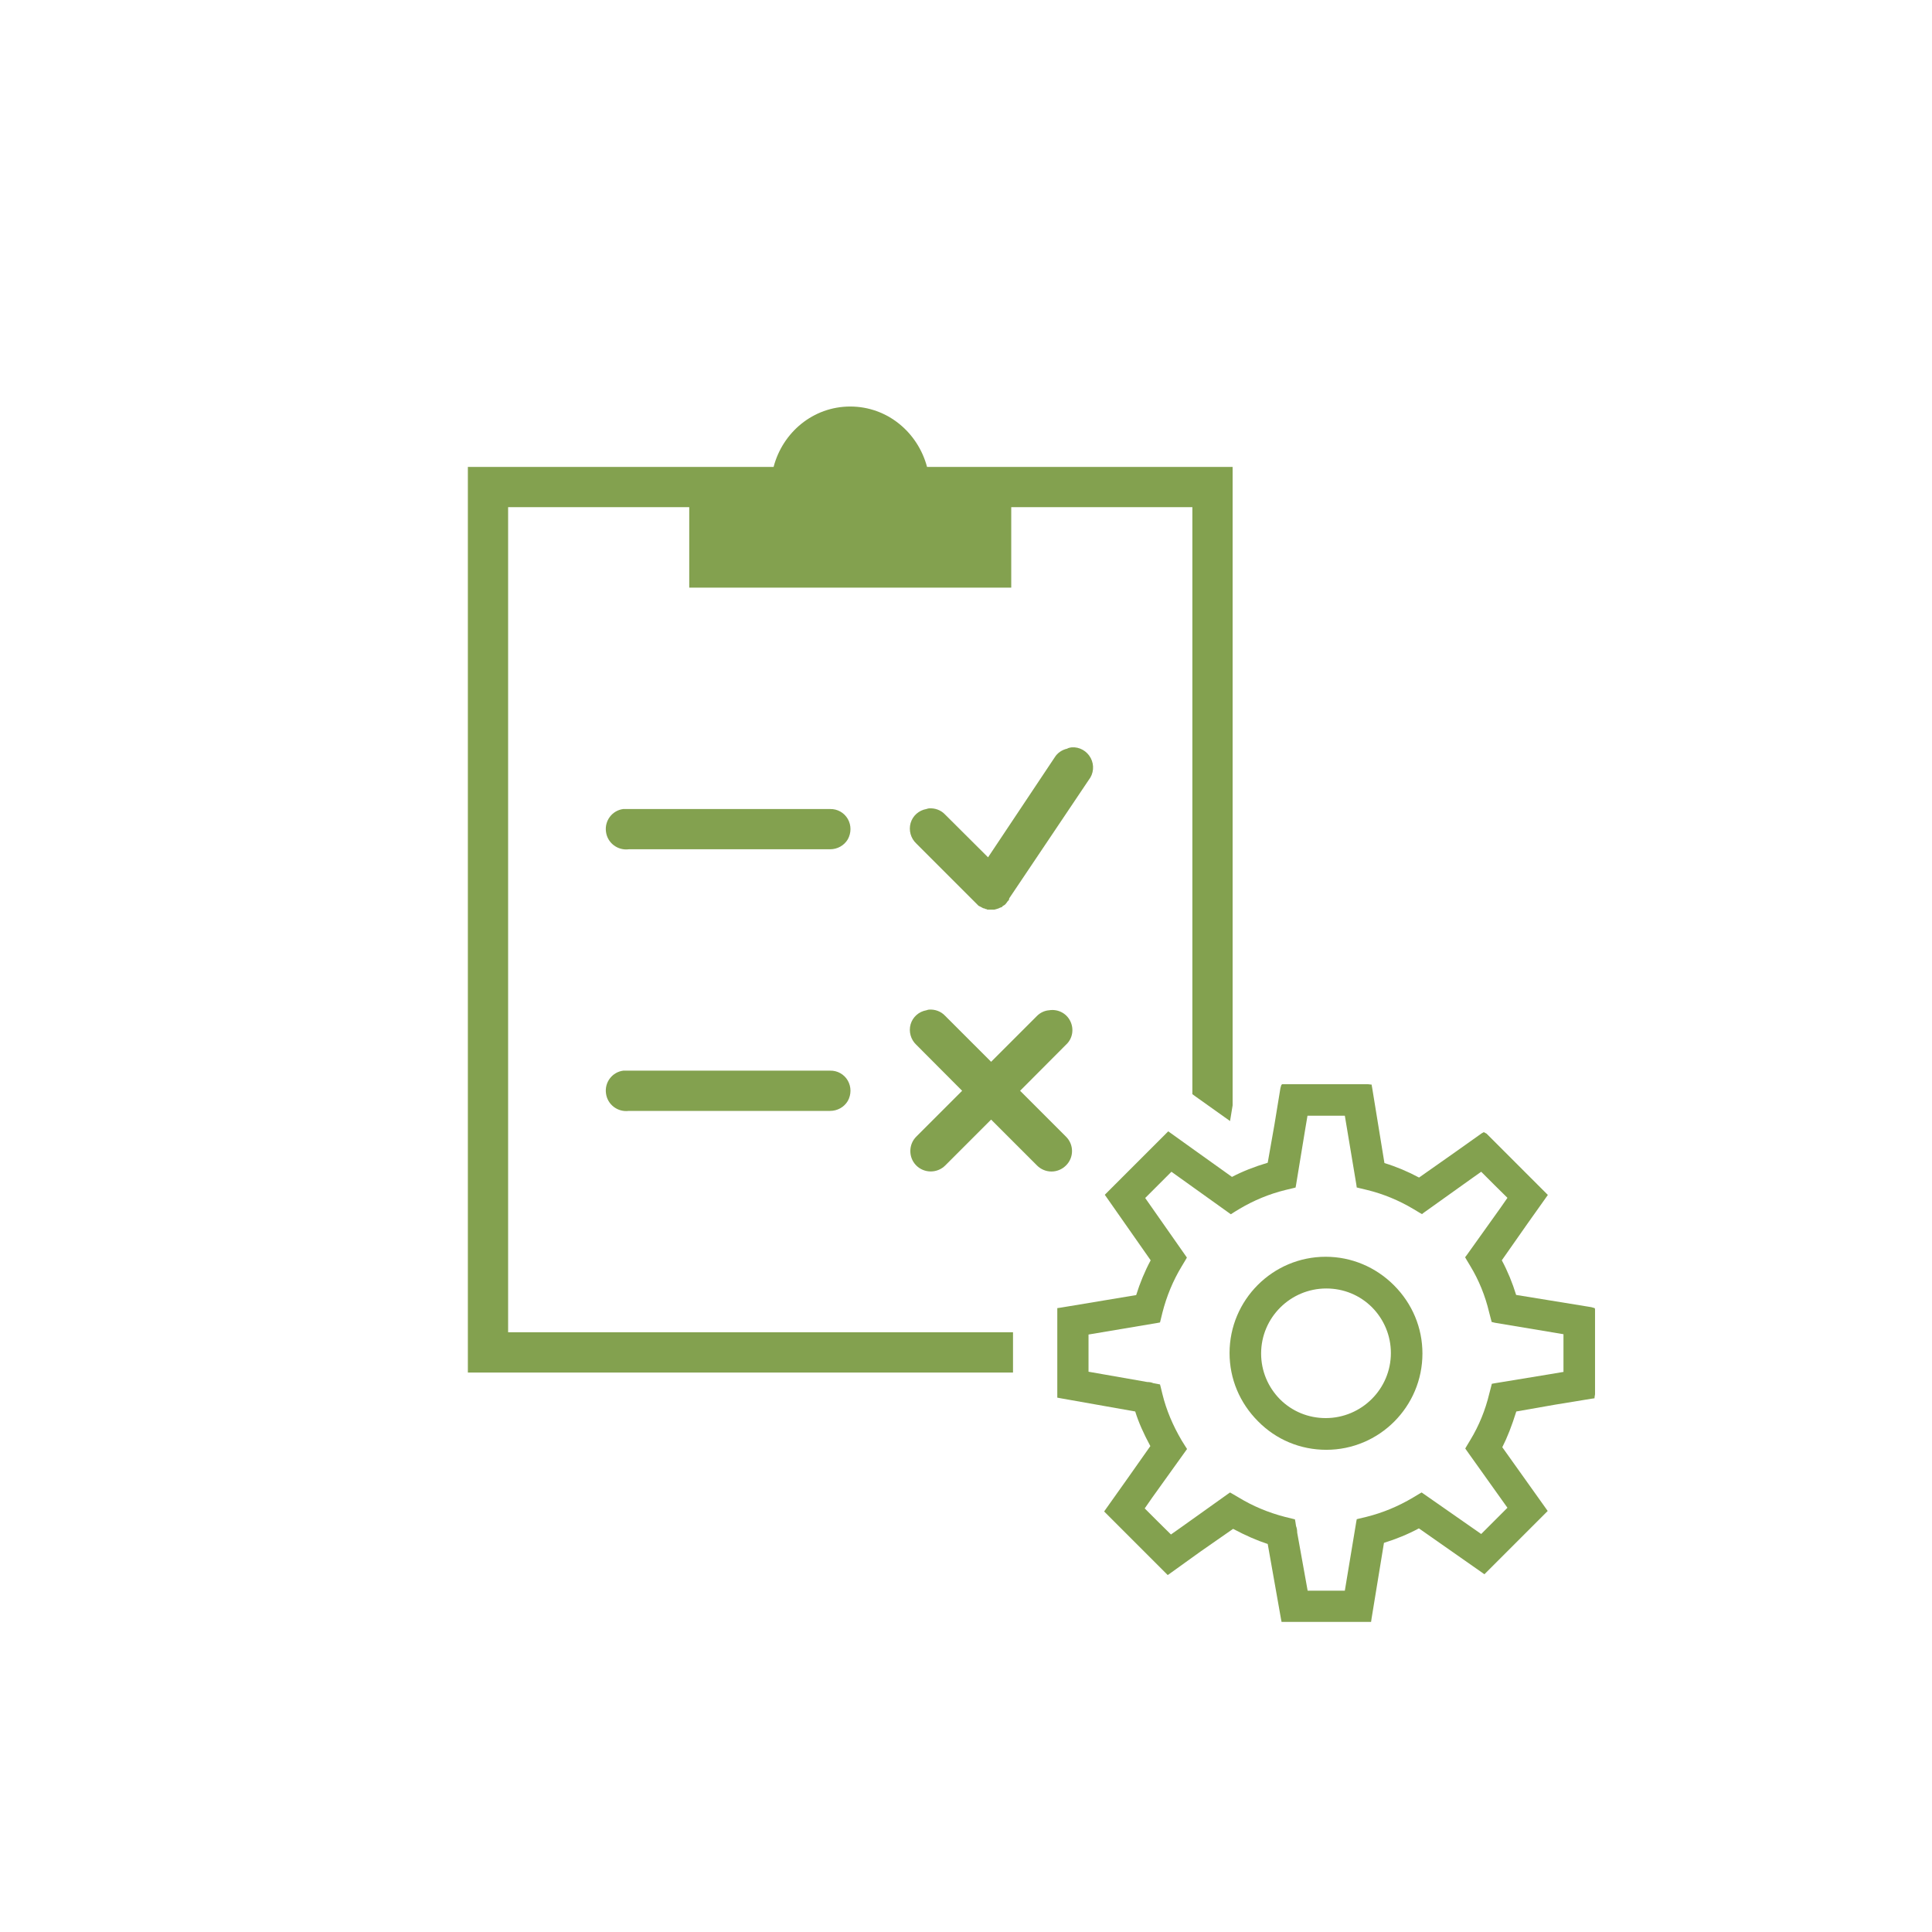 <?xml version="1.0" encoding="UTF-8"?>
<svg id="a" data-name="Layer 1" xmlns="http://www.w3.org/2000/svg" width="120" height="120" viewBox="0 0 120 120">
  <defs>
    <style>
      .b {
        fill: #83a14f;
        stroke-width: 0px;
      }
    </style>
  </defs>
  <path class="b" d="m66.56,46.42c-.07.01-.13.02-.19.04-.03.01-.06.02-.08.04-.32.07-.61.26-.78.54l-4.14,6.21-2.66-2.65c-.26-.28-.63-.42-1.02-.39-.05.01-.1.02-.15.04-.47.08-.85.42-.98.87-.13.46.01.95.35,1.27l3.6,3.6s.05.05.08.08l.19.19s.1.05.16.08c.02.01.05.03.07.04.03.01.06.03.08.04h.04s.06.03.08.04h.04s.05.03.08.04h.43c.09-.02.18-.05.27-.08.02-.01.05-.03.08-.04.04-.01.08-.03.12-.04.03-.03.05-.05.07-.08.03-.01.06-.02.08-.04.05-.03.09-.07.12-.12.03-.03.05-.07.08-.11.01-.02.02-.03.04-.04l.04-.04s.02-.08.03-.12l4.93-7.34c.31-.39.36-.92.13-1.36s-.7-.71-1.19-.67Z"/>
  <path class="b" d="m52.66,50.87c-.23-.4-.65-.63-1.1-.62h-12.85c-.69.09-1.17.73-1.07,1.42.09.69.73,1.17,1.42,1.08h12.5c.45,0,.87-.23,1.1-.62.22-.4.22-.87,0-1.26Z"/>
  <path class="b" d="m31.56,31.5h11.25v5h20v-5h11.25v36.46l.26.19,2.08,1.48.04-.24.12-.73V29h-18.98c-.57-2.14-2.46-3.75-4.77-3.75s-4.2,1.61-4.76,3.75h-18.99v56.25h33.86v-2.5h-31.36V31.5Z"/>
  <path class="b" d="m66.21,70.6l-2.85-2.85,2.85-2.86c.41-.37.51-.97.27-1.46-.24-.5-.78-.77-1.32-.68-.28.02-.55.15-.75.35l-2.85,2.85-2.85-2.85c-.26-.28-.63-.42-1.02-.39-.05.01-.1.02-.15.04-.47.08-.85.42-.98.87-.13.46.01.95.35,1.27l2.85,2.86-2.85,2.85c-.49.49-.49,1.3,0,1.79s1.3.5,1.8,0l2.85-2.85,2.85,2.85c.5.5,1.3.5,1.8,0,.5-.49.5-1.3,0-1.79Z"/>
  <path class="b" d="m51.56,66.5h-12.85c-.69.09-1.17.73-1.07,1.42.09.69.73,1.17,1.42,1.08h12.5c.45,0,.87-.23,1.1-.62.22-.4.22-.87,0-1.26-.23-.4-.65-.63-1.1-.62Z"/>
  <path class="b" d="m82.34,78.06c-3.29,0-5.97,2.68-5.97,5.98,0,1.6.63,3.1,1.77,4.24,1.12,1.14,2.63,1.77,4.24,1.77,3.29,0,5.97-2.68,5.97-5.98,0-1.6-.63-3.1-1.77-4.24-1.14-1.14-2.65-1.77-4.24-1.77Zm0,10.02c-1.07,0-2.08-.41-2.84-1.17-.75-.76-1.17-1.77-1.17-2.84,0-2.23,1.82-4.04,4.05-4.04,1.07,0,2.08.41,2.84,1.17.75.76,1.17,1.77,1.17,2.84,0,2.23-1.82,4.04-4.05,4.04Z"/>
  <path class="b" d="m99.05,81.28v-.03l-.21-.06-4.67-.76c-.23-.75-.53-1.48-.89-2.15l1.59-2.27,1.15-1.62.12-.17-.15-.15-3.63-3.63-.03-.03-.04-.02-.13-.07-.14.08-1.62,1.15-2.26,1.59c-.69-.37-1.4-.67-2.15-.9l-.76-4.66-.03-.16v-.05l-.25-.03h-5.32v.03h-.04l-.06.21-.37,2.26-.42,2.38c-.84.25-1.57.54-2.22.88l-2.31-1.65-1.48-1.06-.17-.12-.15.15-3.64,3.64-.15.15.12.17,2.73,3.9c-.37.69-.67,1.42-.9,2.16l-4.69.78-.21.03v5.56l.21.04,4.63.82c.21.68.52,1.37.94,2.15l-1.43,2.03-1.32,1.86-.12.17.15.15,3.65,3.65.15.15.17-.12,1.85-1.33,2.04-1.42c.79.42,1.48.72,2.15.94l.82,4.63.04.21h5.56l.03-.21.77-4.7c.77-.24,1.48-.53,2.17-.9l3.9,2.73.17.12.15-.15,3.63-3.63.15-.15-.12-.17-2.7-3.79c.32-.63.59-1.33.87-2.22l2.39-.42,2.26-.37.21-.03v-.06l.03-.19v-5.32h-.03Zm-1.93,3.93l-.83.14-3.47.57-.16.03-.04.16-.12.46c-.24,1-.63,1.97-1.17,2.86l-.24.4-.08.14.09.13,2.53,3.55-1.63,1.63-3.57-2.49-.13-.09-.14.08-.4.24c-.91.54-1.87.94-2.87,1.19l-.46.11-.16.04-.03.16-.71,4.28h-2.31l-.65-3.61c0-.14-.02-.28-.07-.4l-.04-.26-.03-.16-.16-.04-.45-.11c-1.04-.27-2-.67-2.87-1.2l-.41-.24-.14-.08-.13.09-2.86,2.04-.68.48-.82-.81-.81-.81.48-.69,2.05-2.86.1-.14-.09-.14-.25-.4c-.54-.92-.95-1.88-1.19-2.87l-.11-.45-.04-.15-.15-.03-.27-.05c-.11-.05-.24-.07-.37-.07l-3.65-.64v-2.31l4.28-.72.16-.03.04-.16.11-.45c.26-1.02.66-1.99,1.2-2.88l.24-.4.08-.14-.09-.13-2.5-3.57,1.63-1.63,1.16.83,2.39,1.71.14.1.14-.09.11-.07.28-.17c.89-.53,1.85-.93,2.87-1.18l.46-.11.16-.04.03-.16.57-3.47.14-.83h2.32l.71,4.25.03.21h.02s.16.04.16.04l.46.11c1.02.25,1.98.65,2.87,1.18l.4.24.14.08.13-.1,2.97-2.12.58-.41.81.81.82.81-.41.59-2.12,2.97-.1.13.08.14.24.4c.54.89.93,1.86,1.17,2.87l.12.46.04.15h0s.21.05.21.05l4.25.71v2.32Z"/>
</svg>